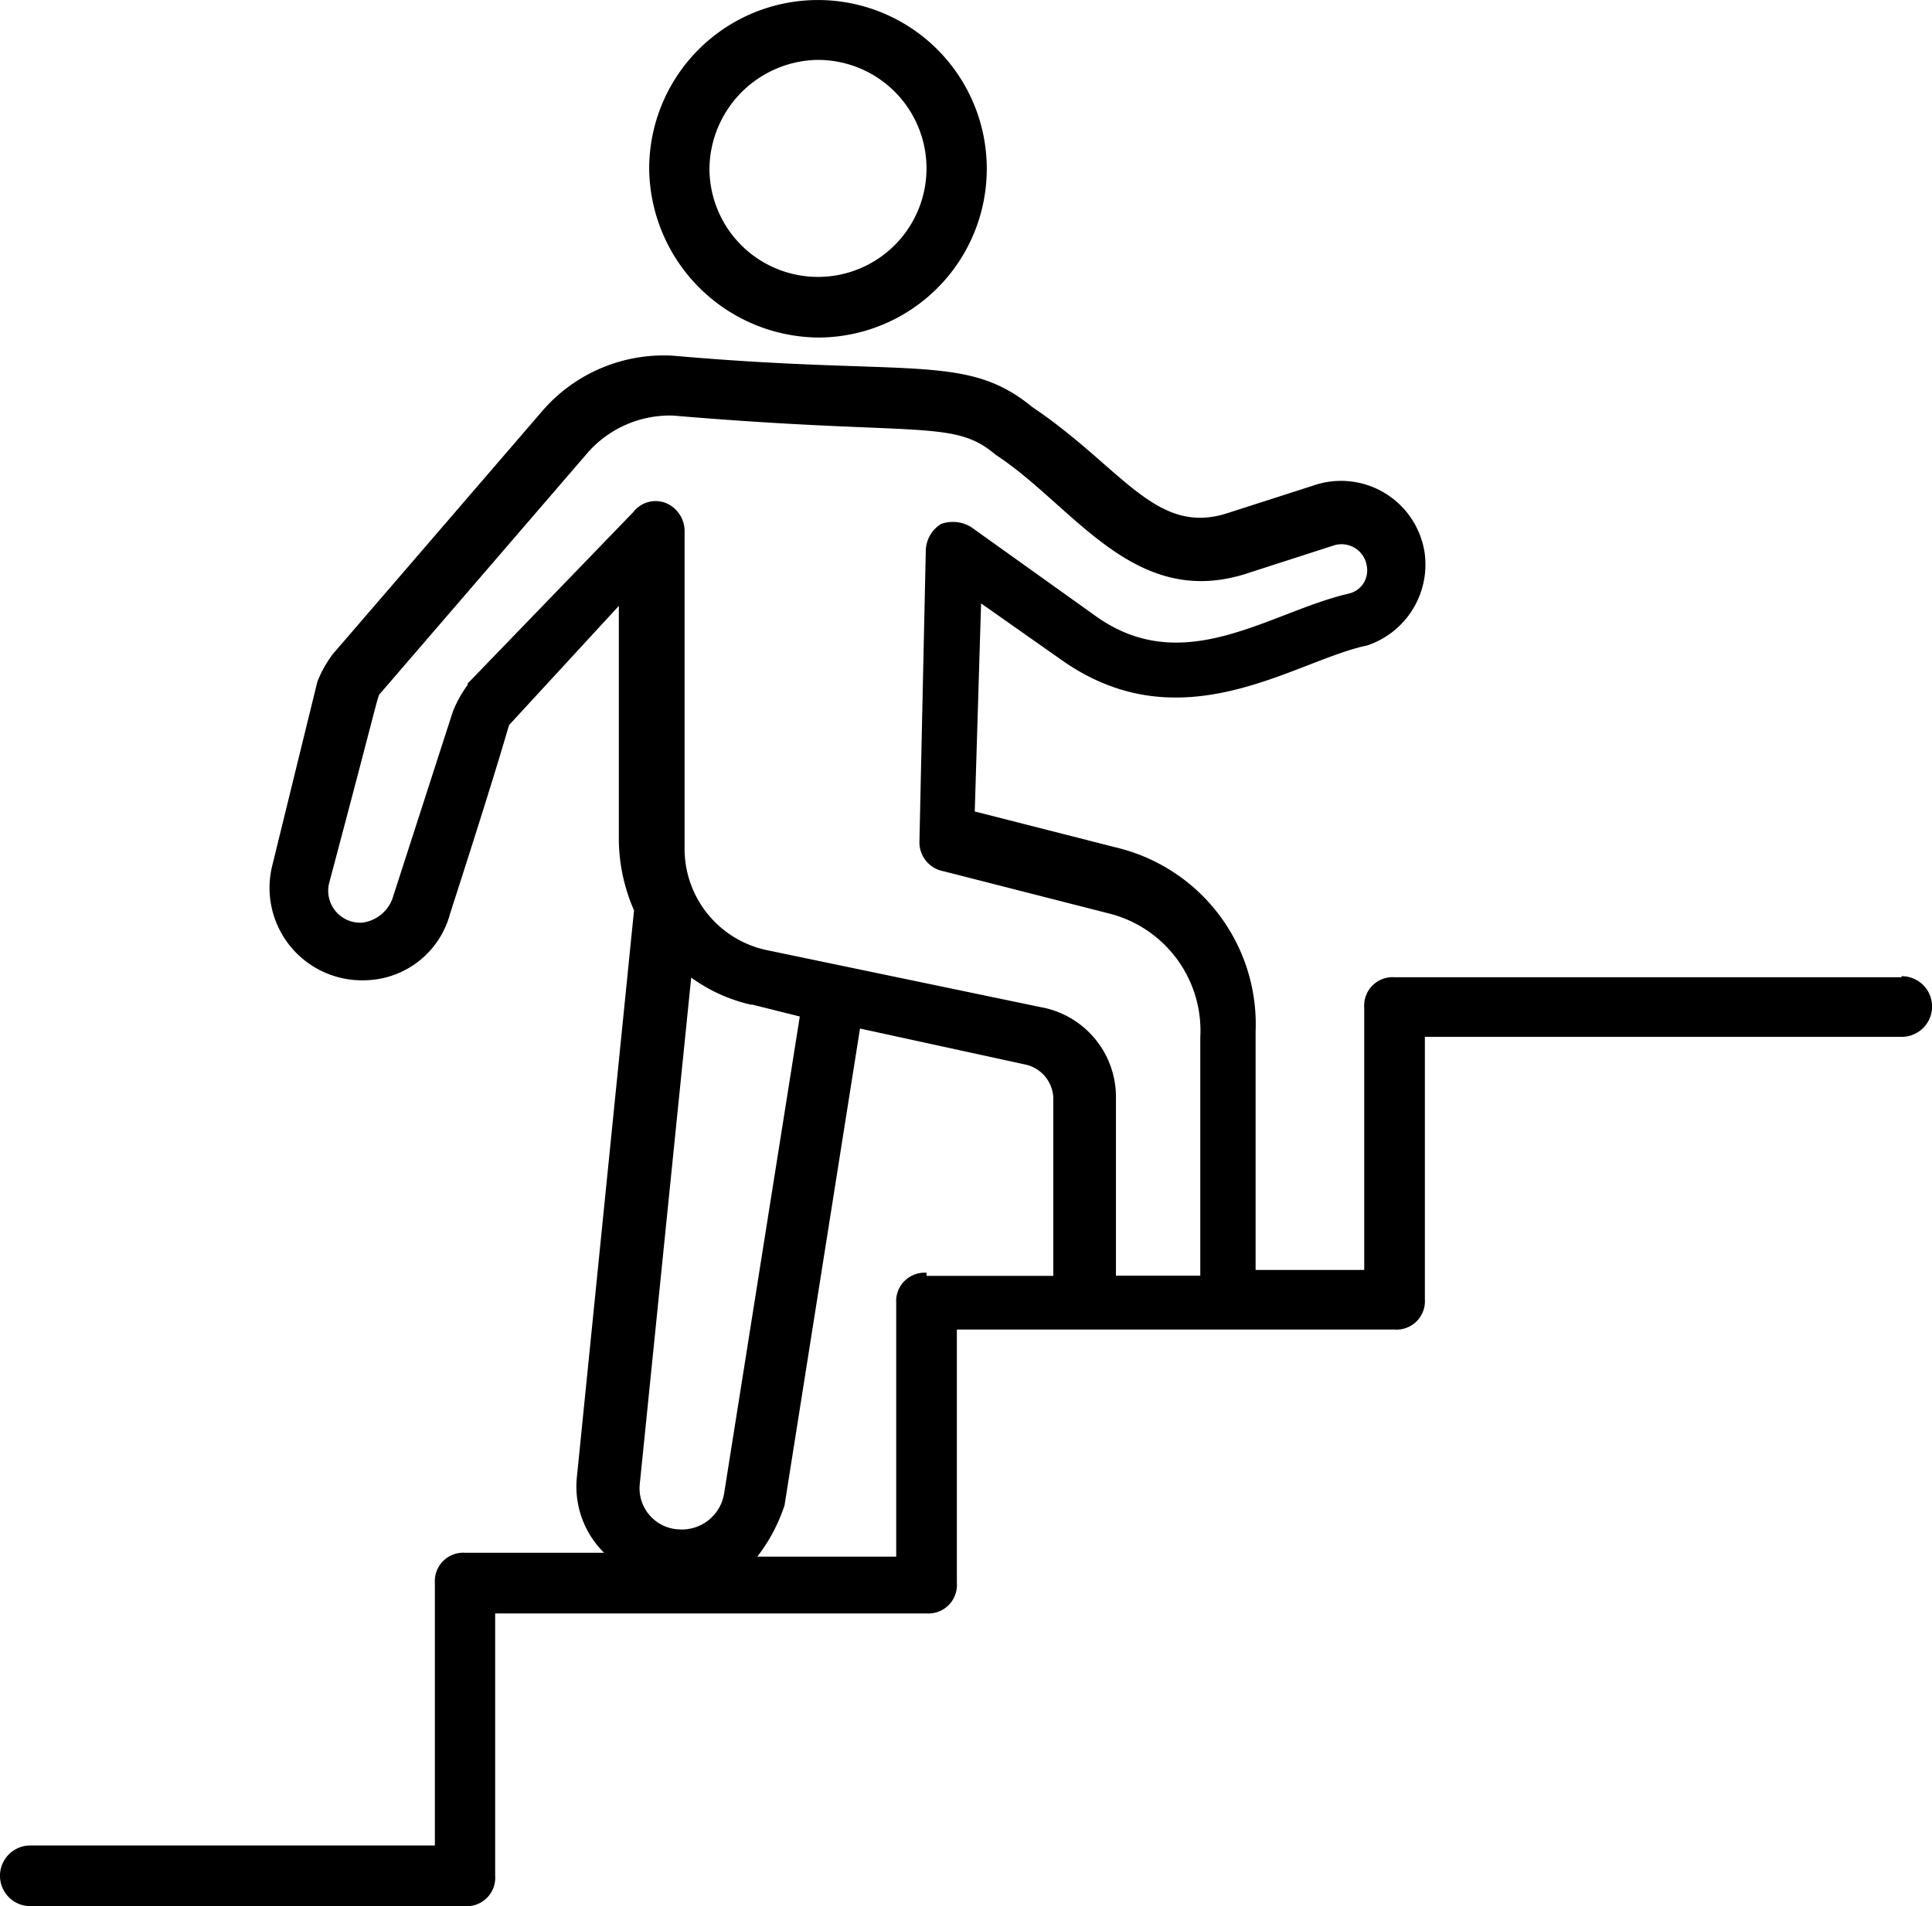 <svg xmlns="http://www.w3.org/2000/svg" width="61.096" height="60.296" viewBox="0 0 61.096 60.296">
  <g id="promotion-de-carriere" transform="translate(-7.7 -8.6)">
    <path id="Tracé_415" data-name="Tracé 415" d="M179.938,19.277a5.338,5.338,0,1,0-5.338-5.338A5.4,5.4,0,0,0,179.938,19.277Zm0-8.782a3.432,3.432,0,1,1-3.432,3.432A3.481,3.481,0,0,1,179.938,10.494Z" transform="translate(-146.371 0)"/>
    <path id="Tracé_416" data-name="Tracé 416" d="M67.824,119.689H51.8a.9.9,0,0,0-.959.959v8.3H47.406v-7.54a5.747,5.747,0,0,0-4.391-5.818l-4.49-1.144.2-6.581,2.571,1.808c3.813,2.669,7.343,0,9.644-.48a2.7,2.7,0,0,0,1.808-2.952,2.674,2.674,0,0,0-3.53-2.1L46.545,105c-2.288.763-3.346-1.427-6.2-3.346-2.1-1.722-3.813-.959-11.353-1.624a5.072,5.072,0,0,0-4.194,1.808l-6.581,7.639a3.778,3.778,0,0,0-.48.861l-1.427,5.818a2.925,2.925,0,0,0,2.952,3.629,2.834,2.834,0,0,0,2.669-2.1c2-6.2,1.808-5.916,1.907-6.015l3.432-3.727v7.442a5.686,5.686,0,0,0,.48,2.189l-1.808,17.934a2.941,2.941,0,0,0,.861,2.386H22.411a.9.9,0,0,0-.959.959v8.3H8.659a.959.959,0,1,0,0,1.919H22.4a.9.9,0,0,0,.959-.959v-8.3H37a.9.9,0,0,0,.959-.959v-8.02H51.8a.9.9,0,0,0,.959-.959v-8.3h15.08a.959.959,0,0,0,0-1.919h0ZM22.5,110.427a3.778,3.778,0,0,0-.48.861L20.111,117.2a1.172,1.172,0,0,1-.959.763,1.012,1.012,0,0,1-1.046-1.242c1.624-6.1,1.525-5.916,1.624-6.015l6.581-7.639a3.462,3.462,0,0,1,2.669-1.144c7.823.664,8.869.1,10.209,1.242,2.485,1.624,4.391,4.957,8.02,3.727l2.669-.861a.807.807,0,0,1,1.046.664.749.749,0,0,1-.578.861c-2.485.578-5.154,2.669-7.921.763l-4.01-2.866a1.106,1.106,0,0,0-.959-.1,1.024,1.024,0,0,0-.48.861l-.2,9.164a.932.932,0,0,0,.763.959l5.252,1.341a3.822,3.822,0,0,1,2.866,3.912v7.54H42.99V123.5a2.888,2.888,0,0,0-2.386-2.866l-8.684-1.808a3.276,3.276,0,0,1-2.571-3.247V105.556a.964.964,0,0,0-.578-.861.891.891,0,0,0-1.046.283l-5.252,5.437Zm8.967,10.123,1.525.381L30.6,136.011a1.353,1.353,0,0,1-1.427,1.144,1.3,1.3,0,0,1-1.242-1.427L29.558,119.7a5.158,5.158,0,0,0,1.907.861h0ZM37,129.037a.9.9,0,0,0-.959.959v8.02H31.649a5.423,5.423,0,0,0,.861-1.624l2.386-15.08,5.252,1.144a1.124,1.124,0,0,1,.861,1.046v5.634H37Z" transform="translate(0 -80.178)"/>
  </g>
</svg>
